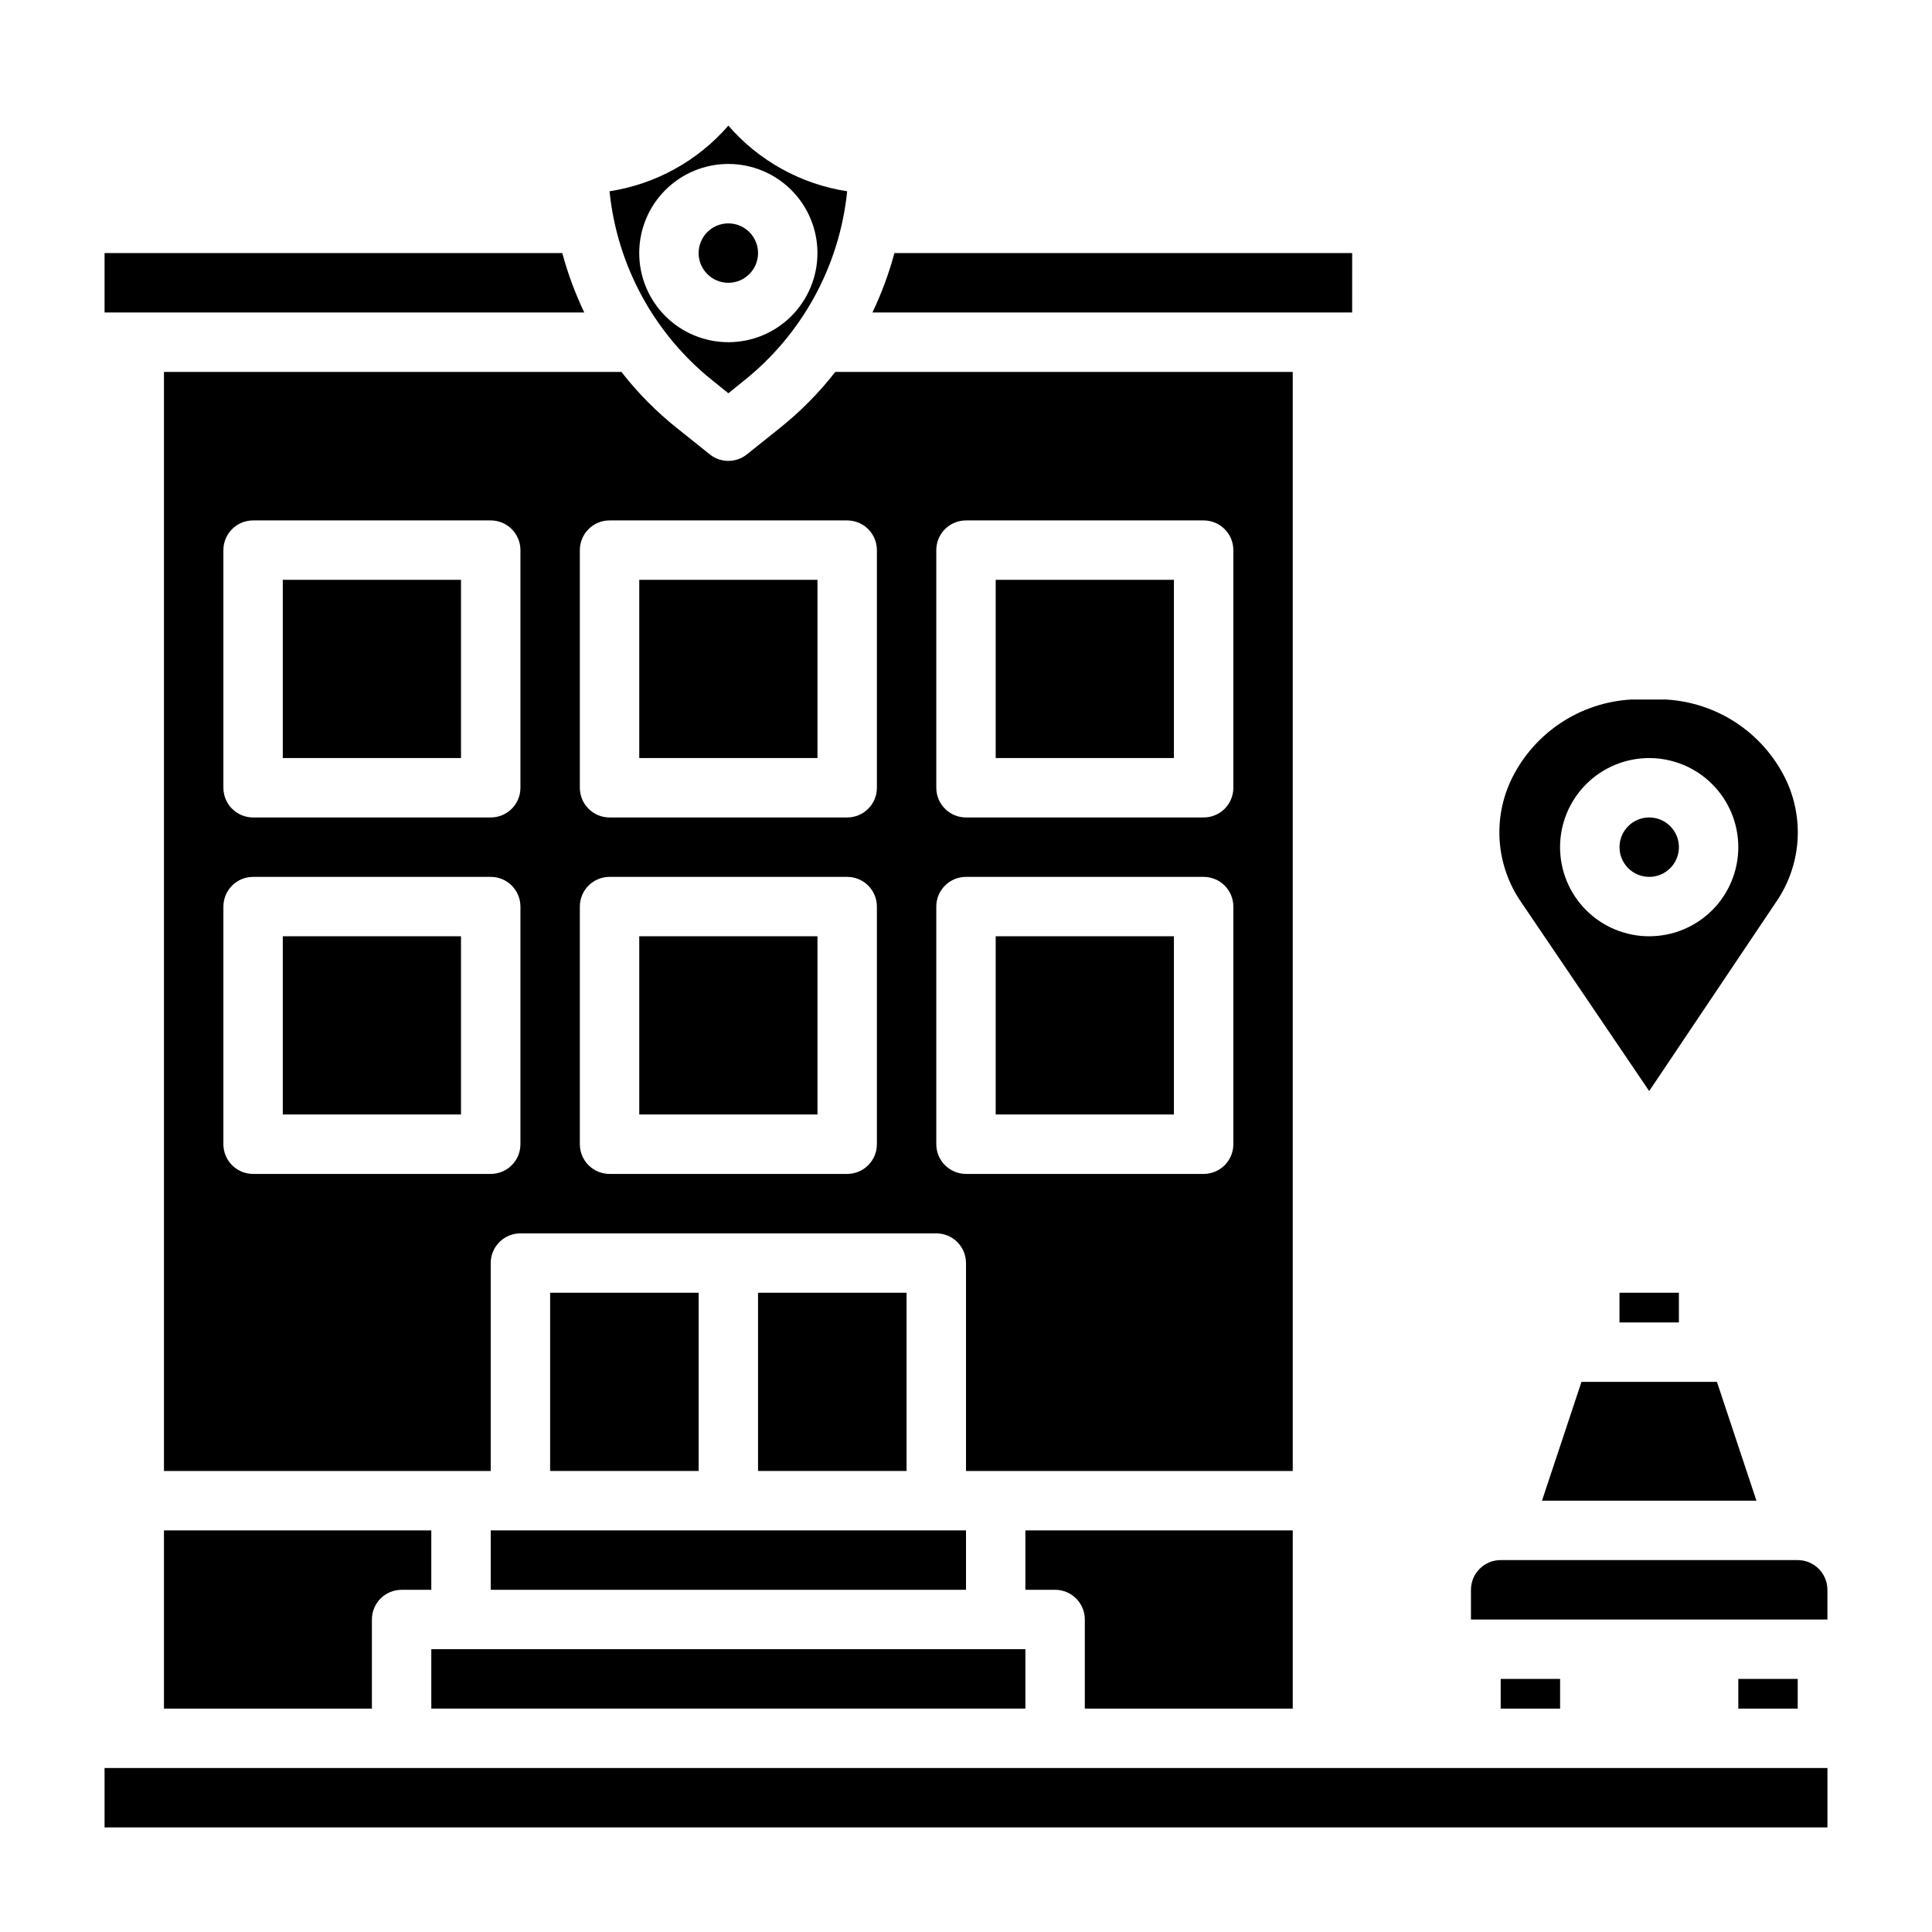 <?xml version="1.0" encoding="UTF-8"?>
<!-- Uploaded to: ICON Repo, www.svgrepo.com, Generator: ICON Repo Mixer Tools -->
<svg fill="#000000" width="800px" height="800px" version="1.1" viewBox="144 144 512 512" xmlns="http://www.w3.org/2000/svg">
 <g>
  <path d="m313.41 392.12h47.23v47.23h-47.23z"/>
  <path d="m313.41 297.66h47.23v47.23h-47.23z"/>
  <path d="m407.87 297.66h47.23v47.23h-47.23z"/>
  <path d="m407.87 392.12h47.23v47.23h-47.23z"/>
  <path d="m258.3 581.05h157.44v15.742h-157.44z"/>
  <path d="m486.59 242.56h-121.23c-4.324 5.555-9.293 10.574-14.801 14.957l-8.66 6.926c-2.859 2.262-6.898 2.262-9.762 0l-8.66-6.926h0.004c-5.512-4.383-10.48-9.402-14.801-14.957h-121.23v291.27h86.594v-55.105c0-4.348 3.523-7.871 7.871-7.871h110.21c2.09 0 4.09 0.828 5.566 2.305 1.477 1.477 2.309 3.481 2.309 5.566v55.105h86.59zm-204.67 204.67c0 2.09-0.828 4.09-2.305 5.566-1.477 1.477-3.481 2.305-5.566 2.305h-62.977c-4.348 0-7.871-3.523-7.871-7.871v-62.977c0-4.348 3.523-7.871 7.871-7.871h62.977c2.086 0 4.09 0.828 5.566 2.305 1.477 1.477 2.305 3.481 2.305 5.566zm0-94.465c0 2.09-0.828 4.09-2.305 5.566-1.477 1.477-3.481 2.305-5.566 2.305h-62.977c-4.348 0-7.871-3.523-7.871-7.871v-62.977c0-4.348 3.523-7.871 7.871-7.871h62.977c2.086 0 4.09 0.828 5.566 2.305 1.477 1.477 2.305 3.481 2.305 5.566zm94.465 94.465c0 2.09-0.828 4.09-2.305 5.566s-3.481 2.305-5.566 2.305h-62.977c-4.348 0-7.871-3.523-7.871-7.871v-62.977c0-4.348 3.523-7.871 7.871-7.871h62.977c2.086 0 4.09 0.828 5.566 2.305s2.305 3.481 2.305 5.566zm0-94.465c0 2.09-0.828 4.09-2.305 5.566-1.477 1.477-3.481 2.305-5.566 2.305h-62.977c-4.348 0-7.871-3.523-7.871-7.871v-62.977c0-4.348 3.523-7.871 7.871-7.871h62.977c2.086 0 4.09 0.828 5.566 2.305 1.477 1.477 2.305 3.481 2.305 5.566zm94.465 94.465c0 2.09-0.832 4.09-2.305 5.566-1.477 1.477-3.481 2.305-5.566 2.305h-62.977c-4.348 0-7.875-3.523-7.875-7.871v-62.977c0-4.348 3.527-7.871 7.875-7.871h62.977c2.086 0 4.09 0.828 5.566 2.305 1.473 1.477 2.305 3.481 2.305 5.566zm0-94.465c0 2.09-0.832 4.09-2.305 5.566-1.477 1.477-3.481 2.305-5.566 2.305h-62.977c-4.348 0-7.875-3.523-7.875-7.871v-62.977c0-4.348 3.527-7.871 7.875-7.871h62.977c2.086 0 4.09 0.828 5.566 2.305 1.473 1.477 2.305 3.481 2.305 5.566z"/>
  <path d="m218.94 392.12h47.23v47.23h-47.23z"/>
  <path d="m218.94 297.66h47.23v47.23h-47.23z"/>
  <path d="m573.18 486.59h15.742v7.871h-15.742z"/>
  <path d="m552.64 541.7h56.836l-10.469-31.488h-35.898z"/>
  <path d="m486.59 596.8v-47.234h-70.848v15.742h7.871v0.004c2.09 0 4.09 0.828 5.566 2.305 1.477 1.477 2.309 3.477 2.309 5.566v23.617z"/>
  <path d="m258.3 549.57h-70.848v47.23h55.105v-23.613c0-4.348 3.523-7.871 7.871-7.871h7.871z"/>
  <path d="m502.34 211.07h-121.31c-1.457 5.414-3.41 10.684-5.824 15.742h127.13z"/>
  <path d="m171.71 612.54h456.58v15.742h-456.58z"/>
  <path d="m293.02 211.07h-121.31v15.742h127.13c-2.418-5.059-4.367-10.328-5.824-15.742z"/>
  <path d="m541.7 588.93h15.742v7.871h-15.742z"/>
  <path d="m620.41 557.44h-78.719c-4.348 0-7.871 3.527-7.871 7.875v7.871h94.465v-7.871c0-2.09-0.832-4.09-2.309-5.566-1.477-1.477-3.477-2.309-5.566-2.309z"/>
  <path d="m604.67 588.93h15.742v7.871h-15.742z"/>
  <path d="m333.32 245.23 3.699 2.992 3.699-2.992c15.738-12.375 25.77-30.617 27.789-50.539-12.227-1.883-23.387-8.051-31.488-17.395-8.105 9.344-19.262 15.512-31.488 17.395 2.019 19.922 12.051 38.164 27.789 50.539zm-19.918-34.164c0-6.266 2.488-12.27 6.918-16.699 4.43-4.43 10.434-6.918 16.699-6.918 6.262 0 12.27 2.488 16.699 6.918 4.426 4.43 6.914 10.434 6.914 16.699 0 6.262-2.488 12.27-6.914 16.699-4.43 4.43-10.438 6.918-16.699 6.918-6.266 0-12.27-2.488-16.699-6.918-4.43-4.43-6.918-10.438-6.918-16.699z"/>
  <path d="m344.89 486.59h39.359v47.23h-39.359z"/>
  <path d="m344.89 211.07c0 4.348-3.523 7.871-7.871 7.871-4.348 0-7.875-3.523-7.875-7.871 0-4.348 3.527-7.871 7.875-7.871 4.348 0 7.871 3.523 7.871 7.871"/>
  <path d="m289.79 486.59h39.359v47.23h-39.359z"/>
  <path d="m274.05 549.57h125.95v15.742h-125.95z"/>
  <path d="m588.93 368.51c0 4.348-3.523 7.871-7.871 7.871-4.348 0-7.871-3.523-7.871-7.871 0-4.348 3.523-7.875 7.871-7.875 4.348 0 7.871 3.527 7.871 7.875"/>
  <path d="m581.05 433.14 33.613-50.066c3.293-4.762 5.254-10.312 5.684-16.082 0.426-5.769-0.691-11.551-3.242-16.746-2.945-5.941-7.406-11.004-12.938-14.668-5.531-3.66-11.93-5.797-18.551-6.191h-4.723-4.723c-6.621 0.395-13.023 2.531-18.551 6.191-5.531 3.664-9.996 8.727-12.938 14.668-2.551 5.195-3.672 10.977-3.242 16.746 0.43 5.769 2.391 11.32 5.68 16.082zm0-88.246c6.266 0 12.27 2.488 16.699 6.918 4.43 4.426 6.918 10.434 6.918 16.699 0 6.262-2.488 12.27-6.918 16.699-4.43 4.426-10.434 6.914-16.699 6.914-6.262 0-12.27-2.488-16.699-6.914-4.43-4.43-6.918-10.438-6.918-16.699 0-6.266 2.488-12.273 6.918-16.699 4.43-4.43 10.438-6.918 16.699-6.918z"/>
 </g>
</svg>